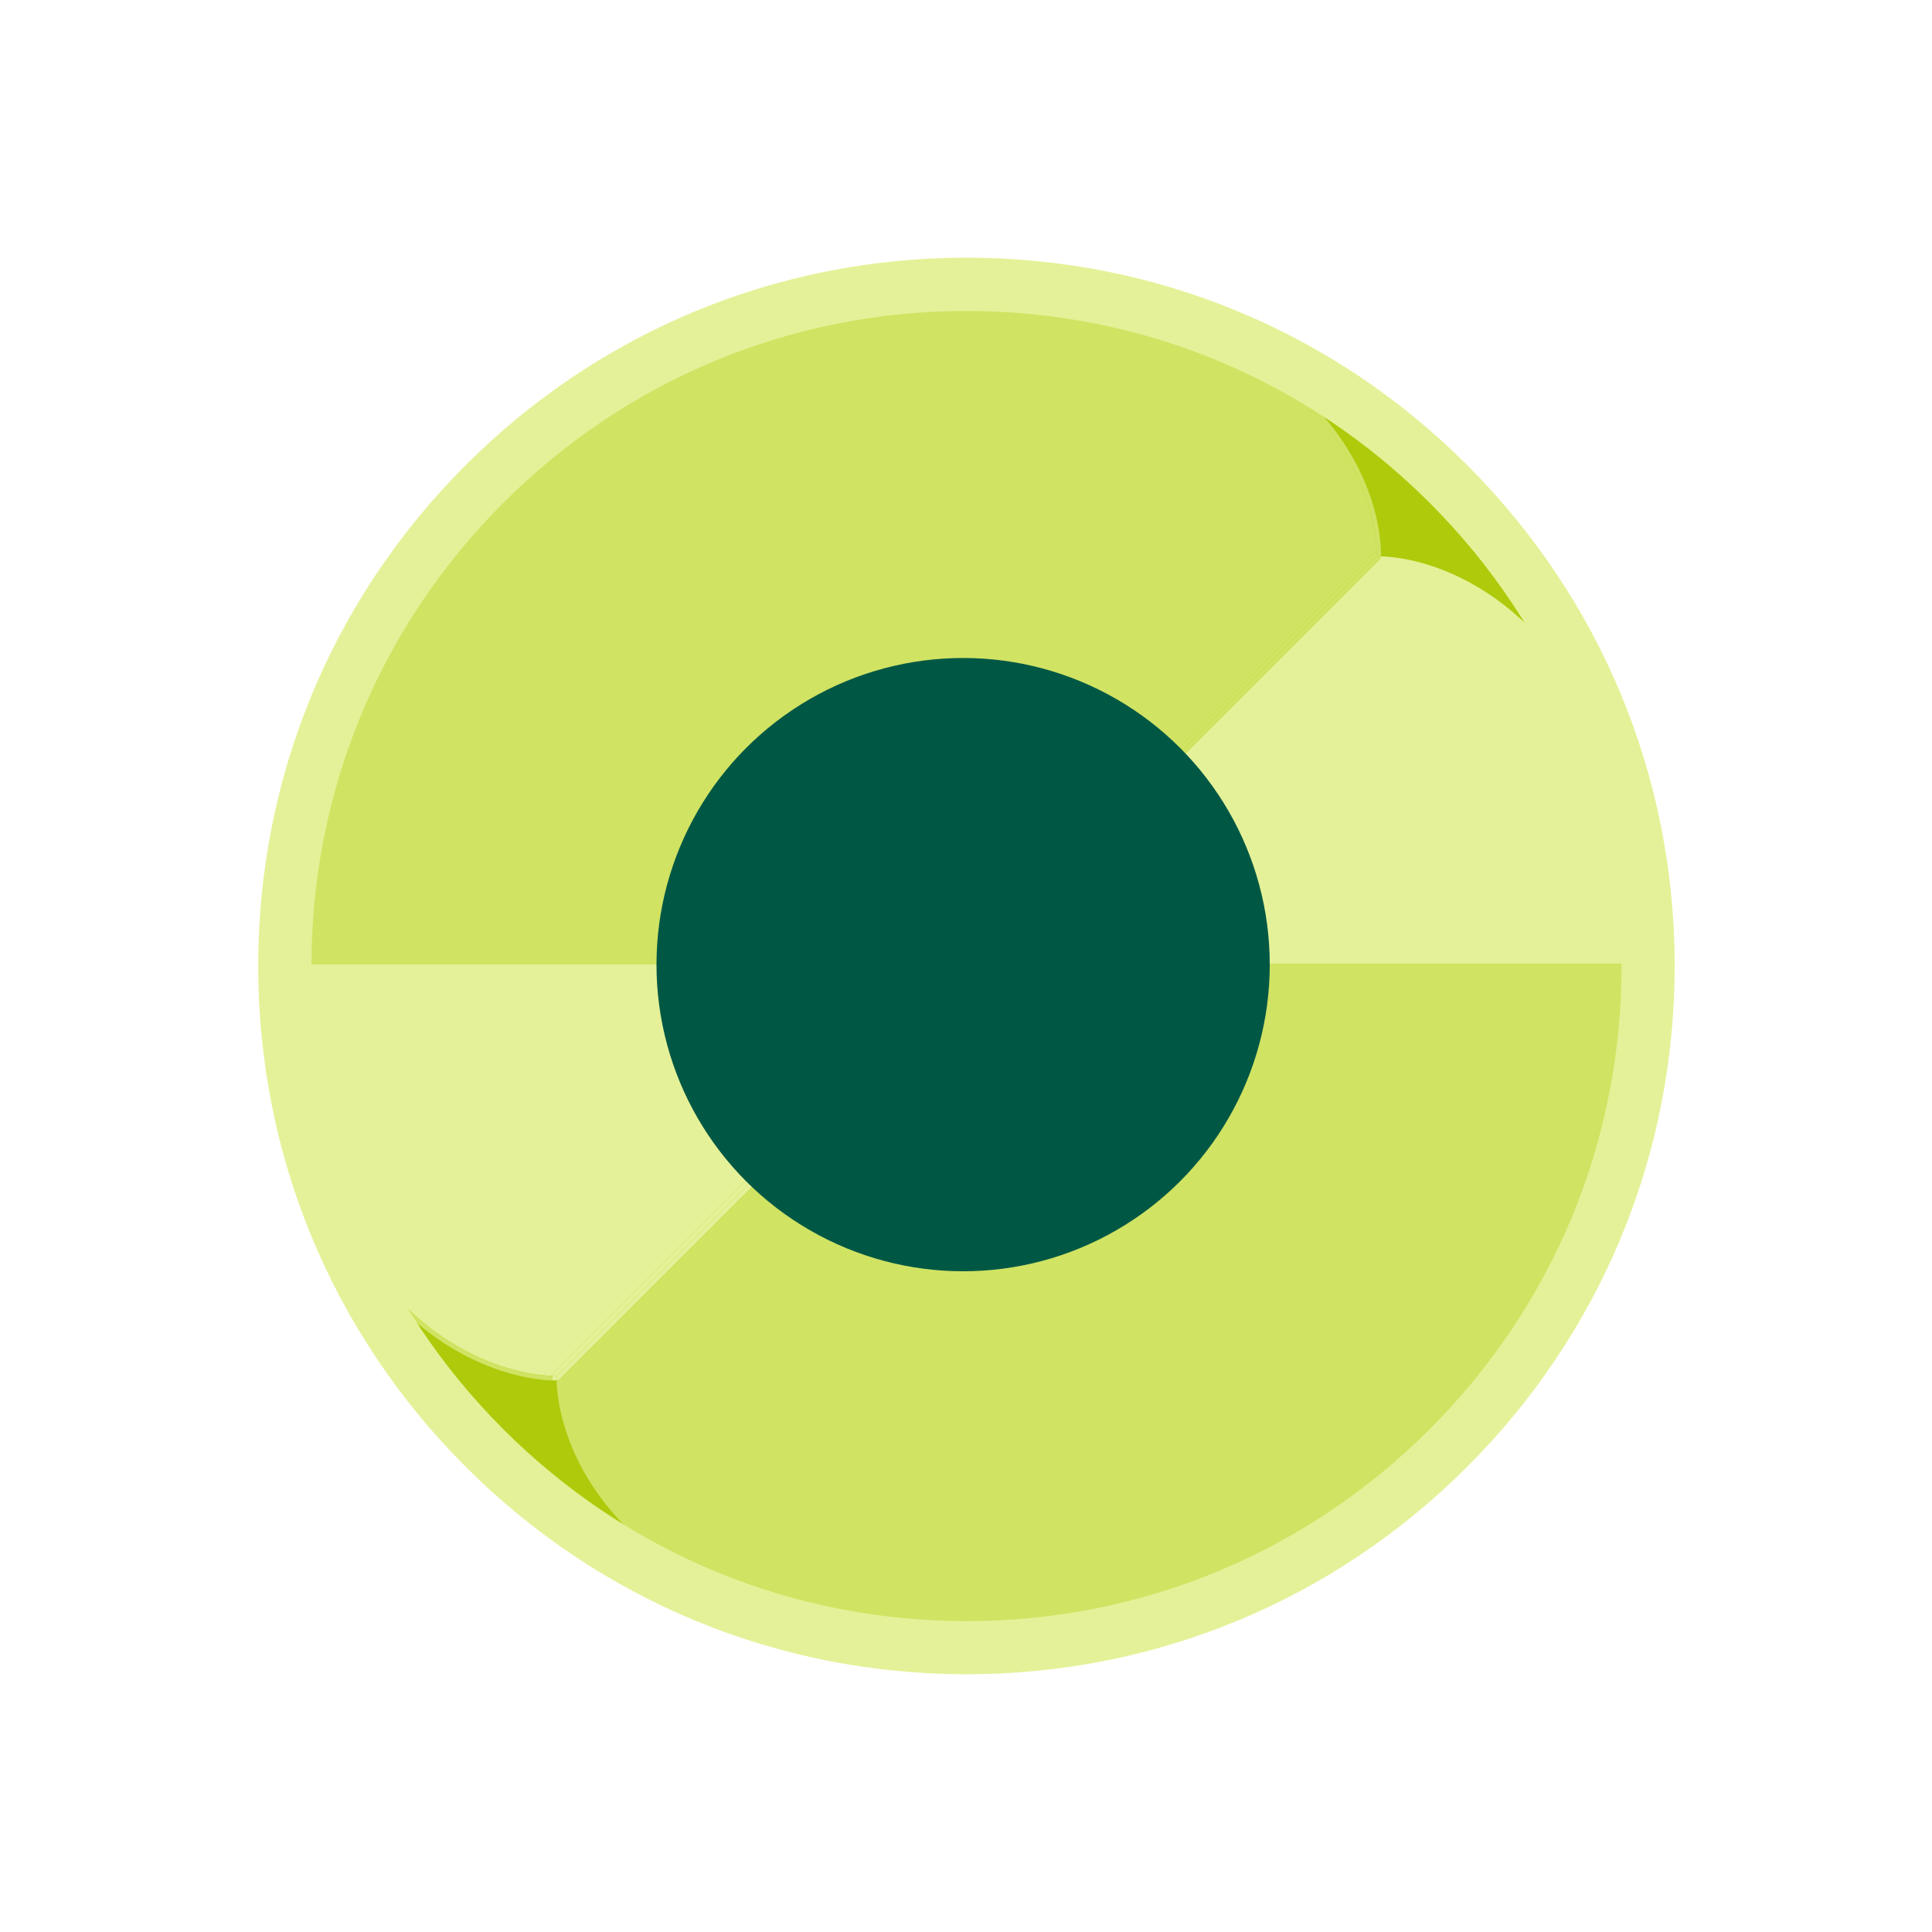 <?xml version="1.0" encoding="UTF-8"?> <svg xmlns="http://www.w3.org/2000/svg" viewBox="0 0 218.19 218.19"><defs><style>.g{fill:#005844;}.h{fill:#e5f198;}.i{fill:#afca0b;}.j{fill:#d1e363;}</style></defs><g id="a"><circle class="i" cx="109.15" cy="109.1" r="76.98"></circle><g><path class="h" d="M183.72,89.92l2.42,18.96H110.08l45.73-45.72c.08-.09,.13-.2,.14-.33h0c3.06,.07,19.5,1.8,27.77,27.09Z"></path><path class="j" d="M155.64,62.81h-.19s.01-.18,.01-.5h.18c.08,0,.18,0,.31,0,.02,.27,0,.44,0,.5-.13,0-.23,0-.31,0Z"></path><path class="j" d="M109.11,32.28c6.53,.01,13.07,.82,19.43,2.45,8.95,2.93,14.94,6.86,18.93,10.85,7.29,7.29,7.95,14.78,7.99,16.73h-.03c-.13,0-.25,.05-.34,.15l-46.43,46.43H32.18c.05-19.62,7.56-39.25,22.54-54.23,14.98-14.97,34.7-22.37,54.39-22.38Z"></path><path class="j" d="M109.38,108.88l46.06-46.07h.2c.08,0,.18,0,.31,0h0c-.01,.14-.06,.25-.14,.34l-45.73,45.72h-.7Z"></path><path class="j" d="M155.43,62.31h.03c0,.32-.01,.49-.01,.49h-.01l-46.06,46.08h-.72l46.43-46.42c.09-.1,.21-.14,.34-.15Z"></path><path class="h" d="M110.08,108.88l-46.86,46.87c-.09,.08-.21,.14-.33,.14h-.03v-.5l46.51-46.51h.71Z"></path><path class="j" d="M62.89,155.89c.12,0,.24-.06,.33-.14l46.86-46.87h76.06l-2.56,19.92c-3.35,12.72-10.01,24.75-19.99,34.73-14.97,14.98-34.69,22.38-54.38,22.39-6.54,0-13.08-.82-19.43-2.45-8.95-2.93-14.93-6.86-18.93-10.85-7.27-7.27-7.95-14.75-7.99-16.73h.03Z"></path><path class="h" d="M62.36,155.39h.5v.5h-.51c0-.26,.01-.43,.01-.5Z"></path><path class="h" d="M109.37,108.88l-46.51,46.51h-.51v-.03c.02-.11,.07-.23,.16-.32l46.15-46.15h.71Z"></path><path class="h" d="M62.36,155.36v.02c-3.11-.09-19.52-1.85-27.76-27.1h-.01c-1.63-6.35-2.43-12.87-2.41-19.39H108.66l-46.15,46.15c-.09,.09-.14,.21-.15,.32Z"></path><path class="j" d="M128.73,34.27c8.07,2.64,18.77,7.85,24.2,17.69,2.68,4.88,3,8.96,3.02,10.36-.13,0-.23,0-.31,0h-.18c-.04-1.95-.7-9.44-7.99-16.73-3.99-3.99-9.98-7.92-18.93-10.85-6.36-1.63-12.9-2.44-19.43-2.45-19.69,.01-39.41,7.41-54.39,22.38-14.98,14.98-22.49,34.61-22.54,54.23-.02,6.52,.78,13.04,2.41,19.38h.01c8.24,25.26,24.65,27.02,27.75,27.11h.01c0,.08-.01,.25-.01,.51-3.13-.11-19.85-1.87-28.22-27.42-.01,0-.01-.04-.02-.06-3.28-12.82-3.24-26.35,.13-39.14,3.48-13.18,10.44-25.26,20.13-34.96,14.53-14.52,33.97-22.52,54.73-22.52,6.6-.01,13.19,.83,19.56,2.46,.02,0,.05,.02,.07,.02Z"></path></g><circle class="g" cx="108.77" cy="108.94" r="34.63"></circle><path class="h" d="M109.15,189.08c-21.36,0-41.45-8.32-56.56-23.43s-23.43-35.19-23.43-56.56,8.32-41.45,23.43-56.56,35.19-23.43,56.56-23.43,41.45,8.32,56.55,23.43c15.11,15.11,23.43,35.19,23.43,56.56s-8.32,41.45-23.43,56.56c-15.11,15.11-35.19,23.43-56.55,23.43Zm0-153.96c-19.76,0-38.34,7.7-52.31,21.67s-21.67,32.55-21.67,52.31,7.7,38.34,21.67,52.31,32.55,21.67,52.31,21.67,38.34-7.7,52.31-21.67,21.67-32.55,21.67-52.31-7.7-38.34-21.67-52.31-32.55-21.67-52.31-21.67Z"></path></g><g id="b"></g><g id="c"></g><g id="d"></g><g id="e"></g><g id="f"></g></svg> 